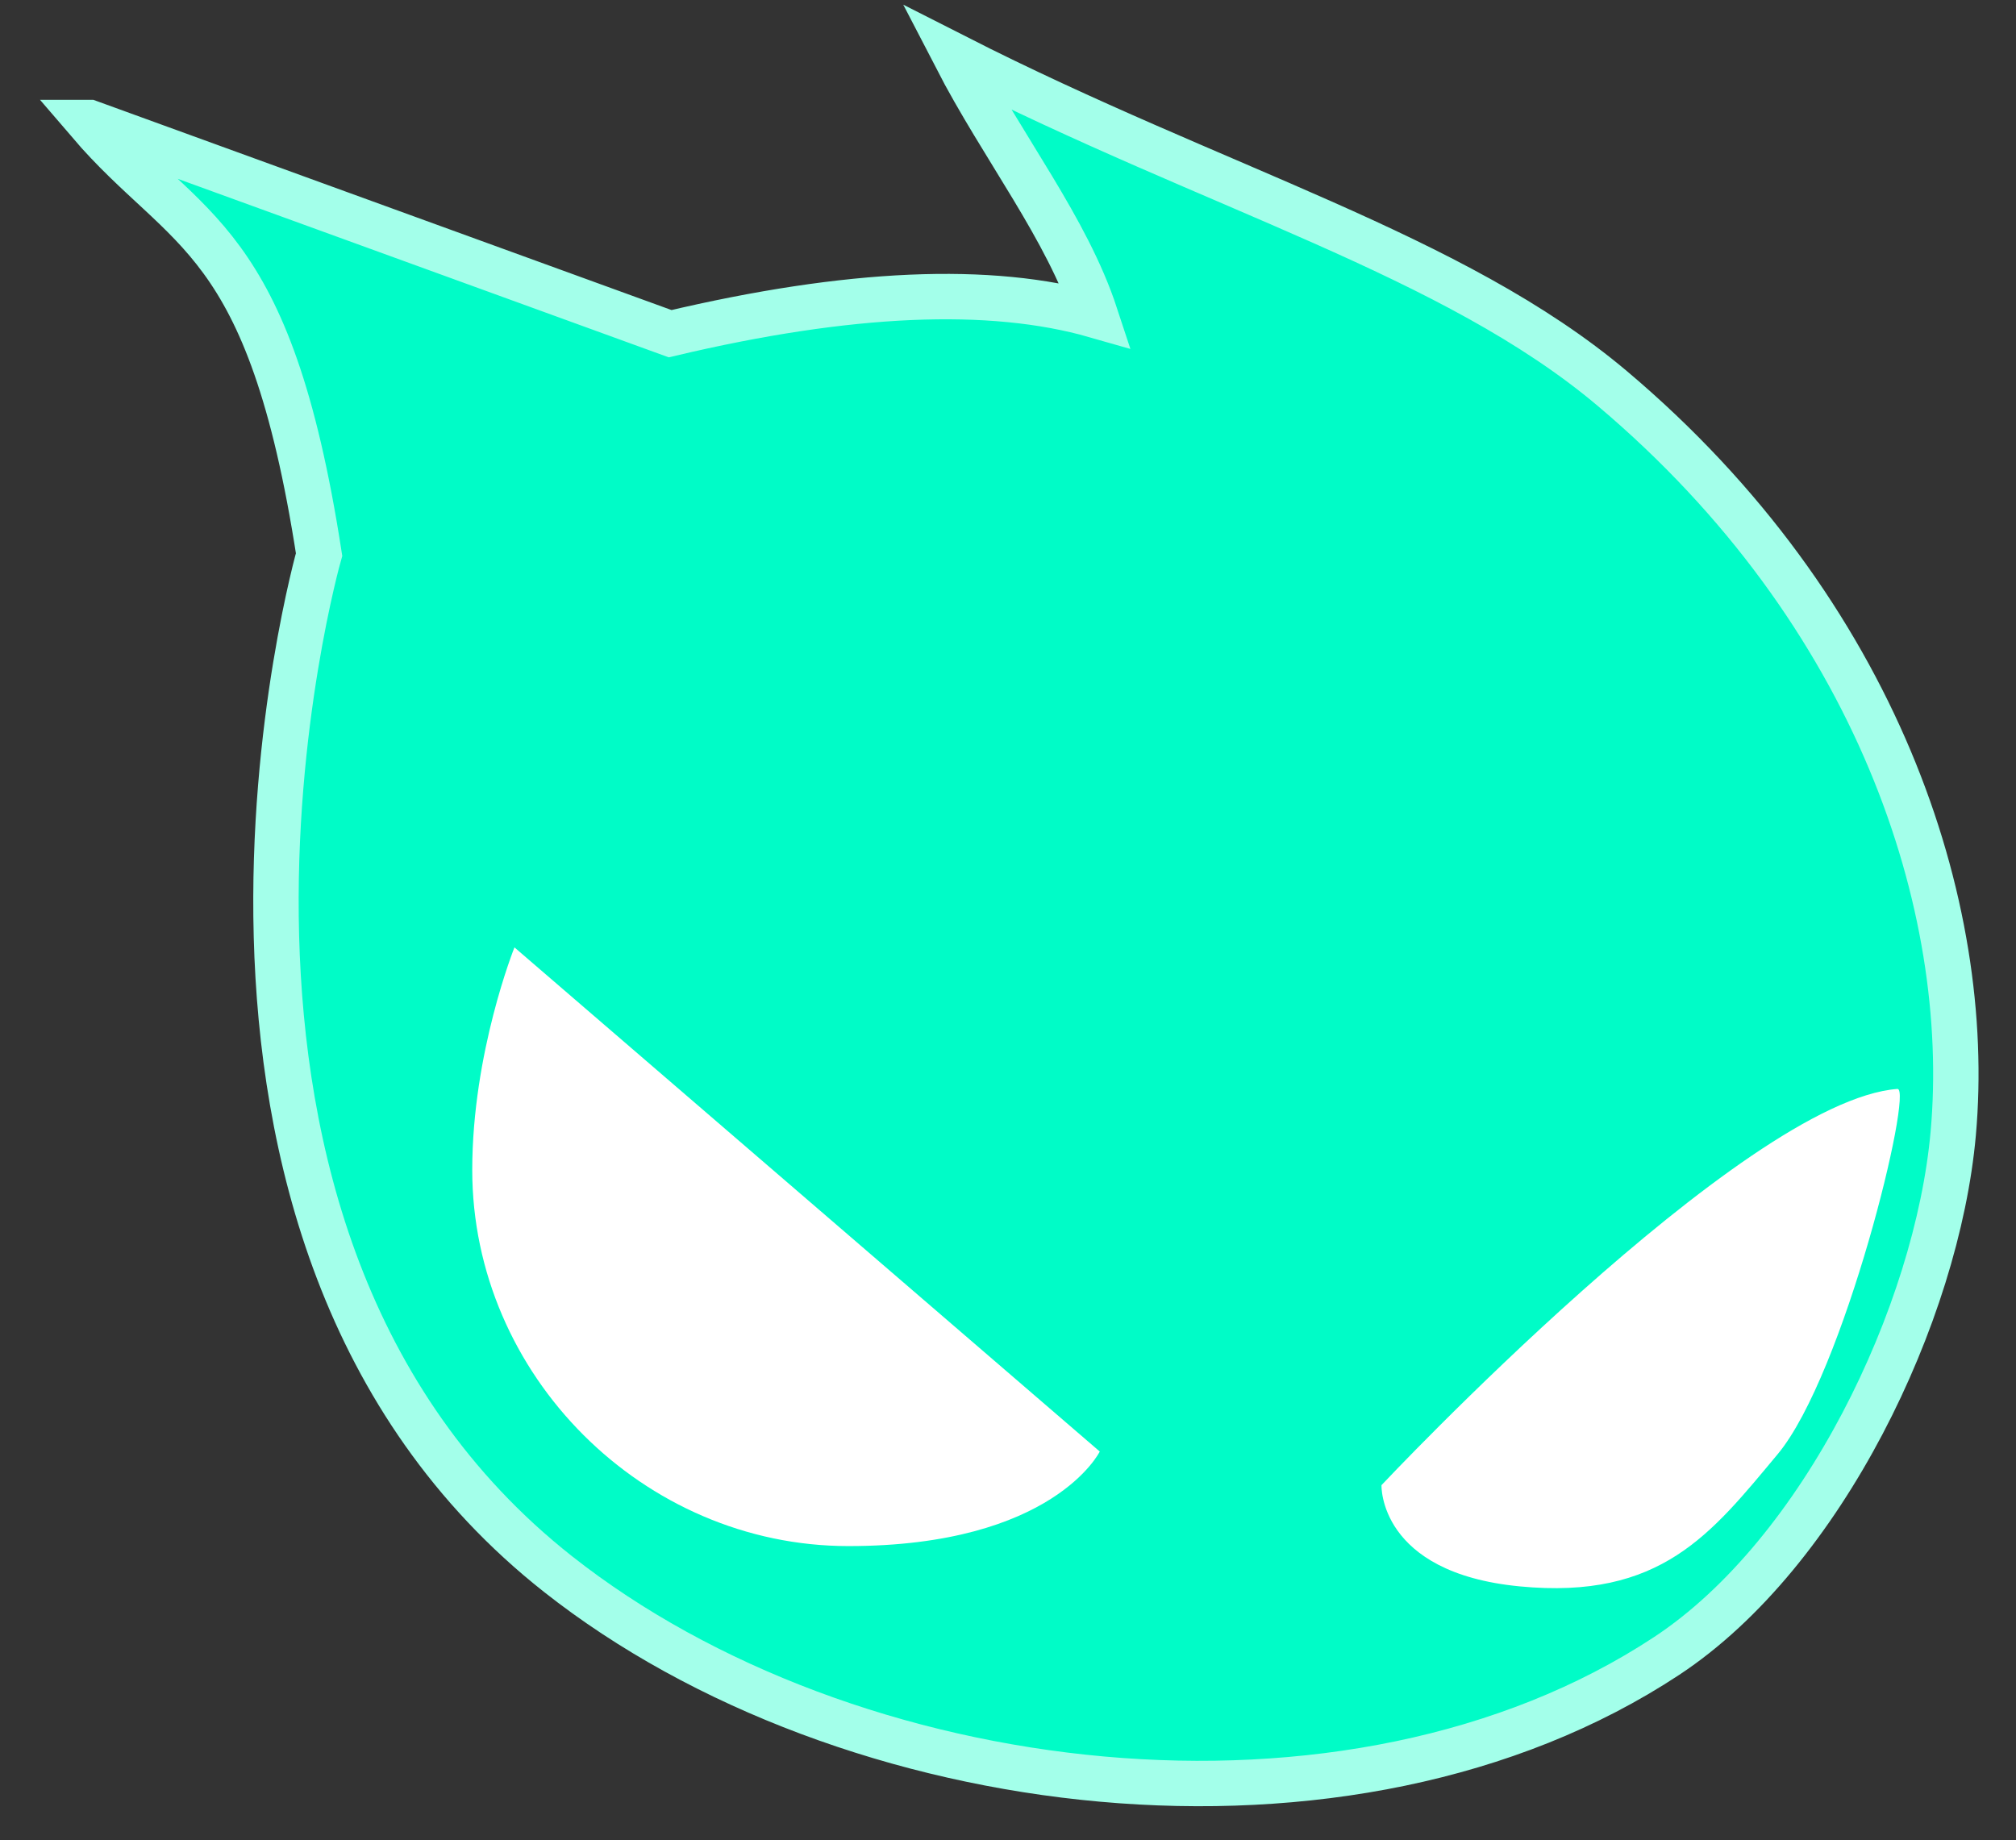 <svg id="e07BnDEIZtX1" xmlns="http://www.w3.org/2000/svg" xmlns:xlink="http://www.w3.org/1999/xlink" viewBox="0 0 1643 1500" shape-rendering="geometricPrecision" text-rendering="geometricPrecision"><rect x="0" y="0" width="1643" height="1500" fill="#333333" stroke="none"/><path d="M306.014,1233.564l473.344,172.125q218.419-51.726,346.641-14.973c-23.368-71.155-75.402-136.237-113.869-210.694c212.981,108.285,405.747,161.163,535.21,270.443c216.023,182.347,294.234,421.984,277.721,607.104-13.067,146.493-106.293,341.877-233.503,425.819-258.428,170.527-667.635,119.487-903.665-66.773-352.214-277.946-194.637-830.928-194.637-830.928-40.656-262.702-108.185-259.797-187.244-352.123Z" transform="translate(-233.211-1133.708)" fill="#00fcc7" stroke="#a3ffea" stroke-width="37"/><path d="M-325.917,-37.854c0-113.028,40.624-214.2,40.624-214.2s563.181,485.142,563.181,485.142-44.545,90.983-241.88,90.983-361.925-164.59-361.925-361.925Z" transform="matrix(.847 0 0 0.847 660.92 985.682)" fill="#fff" stroke-width="0"/><path d="M-125.439,163.889c-68.236-100.681-116.843-444.327-97.959-441.05c178.001,30.895,554.673,521.904,554.673,521.904s-6.216,102.866-171.94,102.866-216.537-83.04-284.773-183.721Z" transform="matrix(-.695-.067-.067 0.69 1372.515 1063.833)" fill="#fff" stroke-width="0"/></svg>
